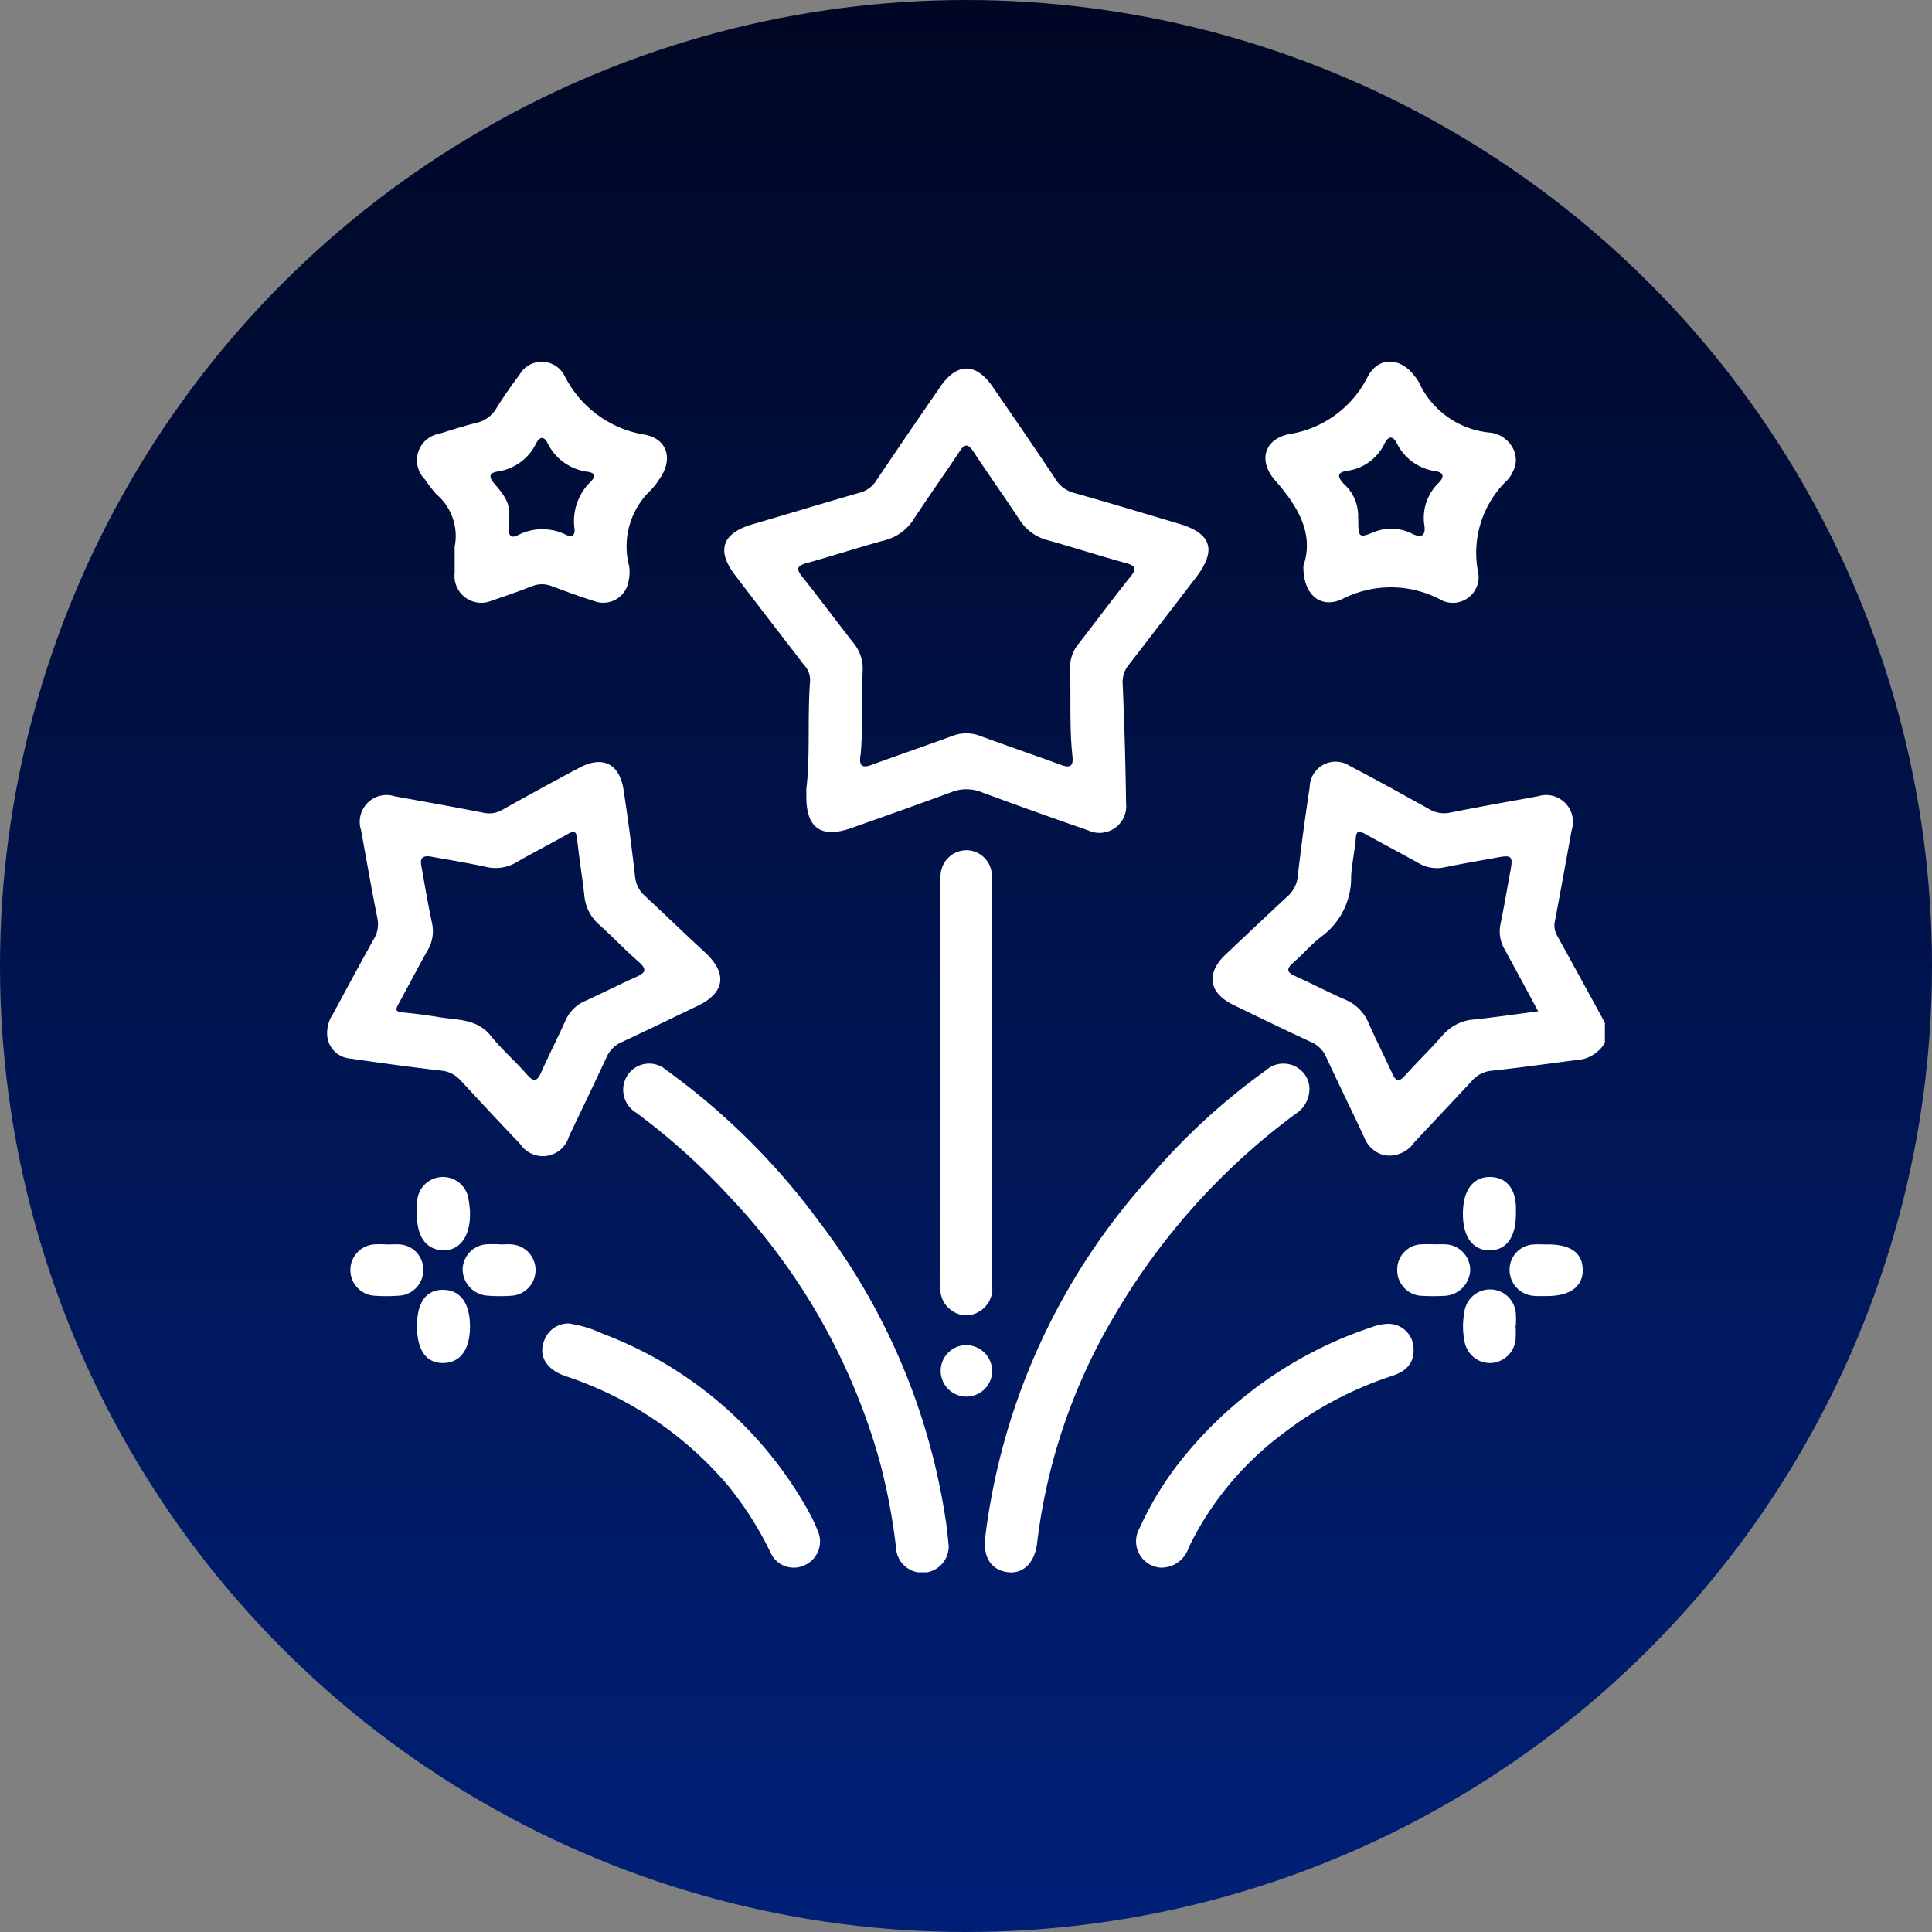 <svg xmlns="http://www.w3.org/2000/svg" xmlns:xlink="http://www.w3.org/1999/xlink" width="68" height="68" viewBox="0 0 68 68">
  <rect x="0" y="0" width="68" height="68" fill="#808080" stroke="none"/>
  <defs>
    <linearGradient id="linear-gradient" x1="0.5" x2="0.5" y2="1" gradientUnits="objectBoundingBox">
      <stop offset="0" stop-color="#000724"/>
      <stop offset="1" stop-color="#002078"/>
    </linearGradient>
    <clipPath id="clip-path">
      <rect id="Rectangle_814" data-name="Rectangle 814" width="44.972" height="42.613" fill="#fff"/>
    </clipPath>
  </defs>
  <g id="Group_1580" data-name="Group 1580" transform="translate(-926 -2799)">
    <circle id="Ellipse_108" data-name="Ellipse 108" cx="34" cy="34" r="34" transform="translate(926 2799)" fill="url(#linear-gradient)"/>
    <g id="Group_1505" data-name="Group 1505" transform="translate(937.515 2811.727)">
      <g id="Group_1504" data-name="Group 1504" transform="translate(0 0)" clip-path="url(#clip-path)">
        <path id="Path_8824" data-name="Path 8824" d="M50.89,26.654a1.242,1.242,0,0,1-1.009.608c-.985.124-1.967.267-2.954.371a1.057,1.057,0,0,0-.717.359c-.676.73-1.361,1.451-2.039,2.179a1.061,1.061,0,0,1-1.078.431,1.038,1.038,0,0,1-.679-.636c-.439-.942-.9-1.875-1.335-2.817a.994.994,0,0,0-.508-.512q-1.39-.65-2.769-1.325c-.861-.421-.956-1.111-.255-1.772.724-.682,1.445-1.366,2.175-2.043a1.077,1.077,0,0,0,.361-.718c.118-1.045.262-2.089.419-3.13a.911.911,0,0,1,1.418-.736c.935.483,1.855,1,2.774,1.508a1.019,1.019,0,0,0,.746.132c1.03-.208,2.066-.387,3.1-.578a.946.946,0,0,1,1.18,1.2c-.195,1.065-.385,2.13-.588,3.193a.705.705,0,0,0,.071.5q.847,1.538,1.688,3.079Zm-2.345-1.106c-.419-.777-.8-1.486-1.185-2.188a1.241,1.241,0,0,1-.142-.887c.129-.63.236-1.265.353-1.9.087-.476.033-.534-.423-.45-.632.116-1.266.222-1.894.352a1.272,1.272,0,0,1-.925-.148c-.624-.351-1.261-.681-1.886-1.029-.208-.116-.3-.118-.32.161-.035.45-.141.9-.164,1.349a2.558,2.558,0,0,1-1.013,2.082c-.372.277-.679.643-1.031.95-.242.211-.22.331.068.461.6.271,1.183.575,1.785.84a1.508,1.508,0,0,1,.806.819c.266.6.566,1.189.84,1.788.122.267.234.287.434.066.442-.488.914-.948,1.348-1.443a1.605,1.605,0,0,1,1.108-.54c.724-.077,1.445-.183,2.241-.287" transform="translate(-5.919 -2.677)" fill="#fff"/>
        <path id="Path_8825" data-name="Path 8825" d="M19.526,15.041c.132-1.178.029-2.471.125-3.757a.765.765,0,0,0-.208-.554c-.813-1.056-1.628-2.111-2.435-3.171-.662-.868-.45-1.472.609-1.783,1.263-.37,2.522-.754,3.787-1.117a.987.987,0,0,0,.579-.427Q23.1,2.575,24.236.93c.586-.85,1.252-.85,1.839,0C26.823,2.017,27.569,3.1,28.3,4.2a1.083,1.083,0,0,0,.649.471c1.238.349,2.47.72,3.7,1.087,1.131.336,1.318.928.591,1.877q-1.187,1.553-2.385,3.1a.961.961,0,0,0-.2.686c.059,1.39.1,2.782.118,4.173a.941.941,0,0,1-1.337.951q-1.886-.652-3.758-1.346a1.436,1.436,0,0,0-1.061.005c-1.166.432-2.338.845-3.509,1.259-1.074.379-1.6,0-1.588-1.135,0-.058,0-.117,0-.283m1.907-1.157c-.066.405.071.471.384.355.947-.346,1.9-.671,2.848-1.02a1.35,1.35,0,0,1,.98,0c.946.347,1.9.673,2.847,1.02.313.114.437.049.4-.3-.112-1.022-.05-2.049-.085-3.072a1.312,1.312,0,0,1,.3-.891c.612-.784,1.2-1.585,1.826-2.361.238-.3.169-.391-.167-.483-.916-.251-1.82-.543-2.735-.8a1.658,1.658,0,0,1-1-.719c-.529-.808-1.093-1.594-1.625-2.4-.187-.284-.305-.285-.493,0-.524.794-1.078,1.567-1.6,2.363a1.706,1.706,0,0,1-1.029.756c-.916.25-1.82.544-2.735.8-.337.092-.405.187-.168.483.613.766,1.194,1.556,1.8,2.326a1.416,1.416,0,0,1,.327.97c-.034,1.01.012,2.021-.071,2.972" transform="translate(-2.654 -0.047)" fill="#fff"/>
        <path id="Path_8826" data-name="Path 8826" d="M0,26.29a1.174,1.174,0,0,1,.2-.641c.473-.876.945-1.753,1.43-2.623a1.018,1.018,0,0,0,.14-.746c-.208-1.033-.387-2.072-.576-3.109a.944.944,0,0,1,1.186-1.193c1.049.192,2.1.376,3.145.584a.916.916,0,0,0,.664-.122c.9-.5,1.791-.993,2.7-1.473.812-.429,1.4-.135,1.543.782.155,1.012.288,2.028.405,3.046a1.024,1.024,0,0,0,.338.682c.708.657,1.4,1.33,2.112,1.984.813.747.724,1.43-.261,1.9-.885.422-1.765.853-2.653,1.266a1.041,1.041,0,0,0-.541.538c-.432.93-.877,1.854-1.319,2.778a.957.957,0,0,1-1.717.276c-.708-.74-1.405-1.491-2.1-2.243a1.032,1.032,0,0,0-.681-.342C2.941,27.509,1.87,27.363.8,27.206A.881.881,0,0,1,0,26.29m3.578-6.2c-.335-.019-.288.207-.25.413.116.648.226,1.3.363,1.94a1.314,1.314,0,0,1-.161.966c-.351.625-.682,1.261-1.025,1.891-.086.158-.123.258.125.282.45.042.9.1,1.345.175.636.1,1.312.055,1.79.657.381.479.854.883,1.257,1.346.234.269.357.284.509-.06.273-.615.581-1.215.857-1.829a1.326,1.326,0,0,1,.7-.692c.6-.272,1.183-.575,1.784-.84.333-.148.4-.267.092-.535-.485-.422-.926-.893-1.406-1.321a1.533,1.533,0,0,1-.508-1.033c-.075-.653-.183-1.3-.25-1.957-.027-.277-.093-.322-.336-.184-.584.332-1.184.636-1.767.971a1.443,1.443,0,0,1-1.087.188c-.67-.149-1.348-.255-2.027-.379" transform="translate(0 -2.678)" fill="#fff"/>
        <path id="Path_8827" data-name="Path 8827" d="M40.637,7.173c.373-1.1-.183-2.065-1-2.992-.608-.69-.381-1.458.506-1.63A3.734,3.734,0,0,0,42.9.524c.386-.715,1.153-.677,1.646-.014a1.231,1.231,0,0,1,.15.216A3.057,3.057,0,0,0,47.2,2.5a1.035,1.035,0,0,1,.805.546.863.863,0,0,1,.013.8,1.108,1.108,0,0,1-.213.33,3.539,3.539,0,0,0-1.034,3.182.907.907,0,0,1-1.351,1,3.749,3.749,0,0,0-3.42,0c-.766.361-1.4-.163-1.366-1.2m1.93-1.652c0,.692.008.72.574.485a1.616,1.616,0,0,1,1.35.083c.306.135.448.045.405-.289a1.721,1.721,0,0,1,.5-1.518c.195-.195.2-.36-.113-.412a1.786,1.786,0,0,1-1.361-.986c-.145-.278-.3-.239-.427.01a1.718,1.718,0,0,1-1.323.966c-.4.061-.308.24-.118.455a1.518,1.518,0,0,1,.508,1.2" transform="translate(-6.272 0)" fill="#fff"/>
        <path id="Path_8828" data-name="Path 8828" d="M5.084,6.541a1.93,1.93,0,0,0-.645-1.878,5.536,5.536,0,0,1-.4-.521.947.947,0,0,1,.519-1.605c.432-.134.864-.276,1.3-.381a1.094,1.094,0,0,0,.709-.528c.25-.4.516-.782.8-1.158A.9.9,0,0,1,8.957.5a3.833,3.833,0,0,0,2.825,2.072c.81.155,1,.883.513,1.562a2.457,2.457,0,0,1-.326.413,2.721,2.721,0,0,0-.74,2.648,1.391,1.391,0,0,1-.019.524.9.9,0,0,1-1.186.719C9.506,8.276,9,8.085,8.494,7.9a.914.914,0,0,0-.68.005c-.464.177-.93.349-1.4.5a.942.942,0,0,1-1.325-.965c0-.263,0-.527,0-.9m1.9-1.077c0,.182,0,.3,0,.416-.006.23.082.352.314.236A1.865,1.865,0,0,1,9.015,6.1c.205.1.319,0,.292-.215a1.93,1.93,0,0,1,.584-1.672c.152-.154.135-.3-.1-.332A1.832,1.832,0,0,1,8.357,2.867c-.129-.252-.277-.226-.4.008A1.787,1.787,0,0,1,6.6,3.869c-.284.047-.328.176-.129.408.306.356.617.722.508,1.187" transform="translate(-0.601 0)" fill="#fff"/>
        <path id="Path_8829" data-name="Path 8829" d="M38.97,30.3a1.046,1.046,0,0,1-.5.881,23.688,23.688,0,0,0-6.349,7.069,20.426,20.426,0,0,0-2.739,8.044c-.082.676-.487,1.077-1.024,1.01-.589-.073-.882-.524-.8-1.227A23.1,23.1,0,0,1,33.366,33.38a23.006,23.006,0,0,1,4.062-3.733.928.928,0,0,1,1.414.194.9.9,0,0,1,.129.454" transform="translate(-4.397 -4.695)" fill="#fff"/>
        <path id="Path_8830" data-name="Path 8830" d="M23.855,46.363A.926.926,0,0,1,22,46.425a21.336,21.336,0,0,0-.583-3.056,22.215,22.215,0,0,0-5.315-9.327,23.158,23.158,0,0,0-3.262-2.923.935.935,0,0,1-.287-1.309.908.908,0,0,1,1.35-.189,24.411,24.411,0,0,1,5.4,5.357,22.919,22.919,0,0,1,4.464,10.608c.035.246.056.494.087.777" transform="translate(-1.979 -4.694)" fill="#fff"/>
        <path id="Path_8831" data-name="Path 8831" d="M27.51,28.7q0,3.559,0,7.117a.932.932,0,0,1-.5.907.842.842,0,0,1-.914-.05.906.906,0,0,1-.41-.824c.006-.776,0-1.552,0-2.328V21.792c0-.161-.007-.323.007-.483a.917.917,0,0,1,.908-.843.9.9,0,0,1,.893.855c.023.453.009.908.009,1.361q0,3.009,0,6.019" transform="translate(-4.101 -3.267)" fill="#fff"/>
        <path id="Path_8832" data-name="Path 8832" d="M9.962,40.29a4.2,4.2,0,0,1,1.179.359,13.873,13.873,0,0,1,7.208,6.193,5.754,5.754,0,0,1,.36.751.915.915,0,0,1-.484,1.209.891.891,0,0,1-1.182-.455,11.987,11.987,0,0,0-1.533-2.4,12.73,12.73,0,0,0-5.689-3.809c-.693-.24-.974-.745-.723-1.3a.9.9,0,0,1,.864-.552" transform="translate(-1.438 -6.431)" fill="#fff"/>
        <path id="Path_8833" data-name="Path 8833" d="M43.651,41.2c.006.465-.224.76-.767.937a12.87,12.87,0,0,0-3.927,2.1,10.949,10.949,0,0,0-3.224,3.939,1.011,1.011,0,0,1-1.005.705A.931.931,0,0,1,34,47.5a11.472,11.472,0,0,1,1.63-2.6,14.378,14.378,0,0,1,6.579-4.493,1.821,1.821,0,0,1,.512-.106.883.883,0,0,1,.927.9" transform="translate(-5.411 -6.433)" fill="#fff"/>
        <path id="Path_8834" data-name="Path 8834" d="M5.627,35.345c0,.15,0,.18,0,.208-.029.748-.395,1.2-.96,1.178s-.9-.461-.905-1.214c0-.161-.006-.322.005-.482a.909.909,0,0,1,1.81-.093c.032.172.043.347.05.4" transform="translate(-0.6 -5.452)" fill="#fff"/>
        <path id="Path_8835" data-name="Path 8835" d="M49.432,35.416v.044c0,.814-.341,1.278-.935,1.272s-.936-.487-.93-1.3a2.67,2.67,0,0,1,.02-.306c.079-.65.457-1.015,1.007-.972.528.041.831.433.839,1.083,0,.059,0,.117,0,.176" transform="translate(-7.592 -5.452)" fill="#fff"/>
        <path id="Path_8836" data-name="Path 8836" d="M3.762,40.142c0-.829.33-1.279.93-1.268s.935.474.936,1.288-.338,1.279-.935,1.291-.933-.44-.932-1.311" transform="translate(-0.6 -6.205)" fill="#fff"/>
        <path id="Path_8837" data-name="Path 8837" d="M49.419,40.128a3.776,3.776,0,0,1,0,.525.921.921,0,0,1-.9.8.91.91,0,0,1-.893-.754,2.592,2.592,0,0,1-.013-1,.911.911,0,0,1,1.819.08c.009.116,0,.234,0,.35h-.008" transform="translate(-7.592 -6.205)" fill="#fff"/>
        <path id="Path_8838" data-name="Path 8838" d="M2.246,36.975c.161,0,.322-.013.481,0a.885.885,0,0,1,.81.879.9.9,0,0,1-.777.917,5.756,5.756,0,0,1-.917.01.906.906,0,0,1,.009-1.811c.13-.008.262,0,.393,0v0" transform="translate(-0.154 -5.901)" fill="#fff"/>
        <path id="Path_8839" data-name="Path 8839" d="M50.846,36.973c.818-.005,1.238.294,1.25.887s-.437.931-1.264.931c-.161,0-.322.007-.481-.009a.915.915,0,0,1-.83-.915.888.888,0,0,1,.844-.892c.159-.012.32,0,.481,0" transform="translate(-7.904 -5.901)" fill="#fff"/>
        <path id="Path_8840" data-name="Path 8840" d="M6.968,36.973c.145,0,.292-.01.437,0a.906.906,0,0,1,.018,1.805,5.824,5.824,0,0,1-.873,0,.94.94,0,0,1-.876-.925.907.907,0,0,1,.9-.886c.131-.007.262,0,.393,0v0" transform="translate(-0.906 -5.901)" fill="#fff"/>
        <path id="Path_8841" data-name="Path 8841" d="M46.106,36.97c.117,0,.234-.005.35,0a.908.908,0,0,1,.929.9.944.944,0,0,1-.933.914,7.067,7.067,0,0,1-.743,0,.9.9,0,0,1-.893-.934.885.885,0,0,1,.9-.881c.131-.008.262,0,.393,0" transform="translate(-7.153 -5.901)" fill="#fff"/>
        <path id="Path_8842" data-name="Path 8842" d="M27.507,42.1a.906.906,0,1,1-.926-.908.92.92,0,0,1,.926.908" transform="translate(-4.101 -6.575)" fill="#fff"/>
      </g>
    </g>
  </g>
</svg>
